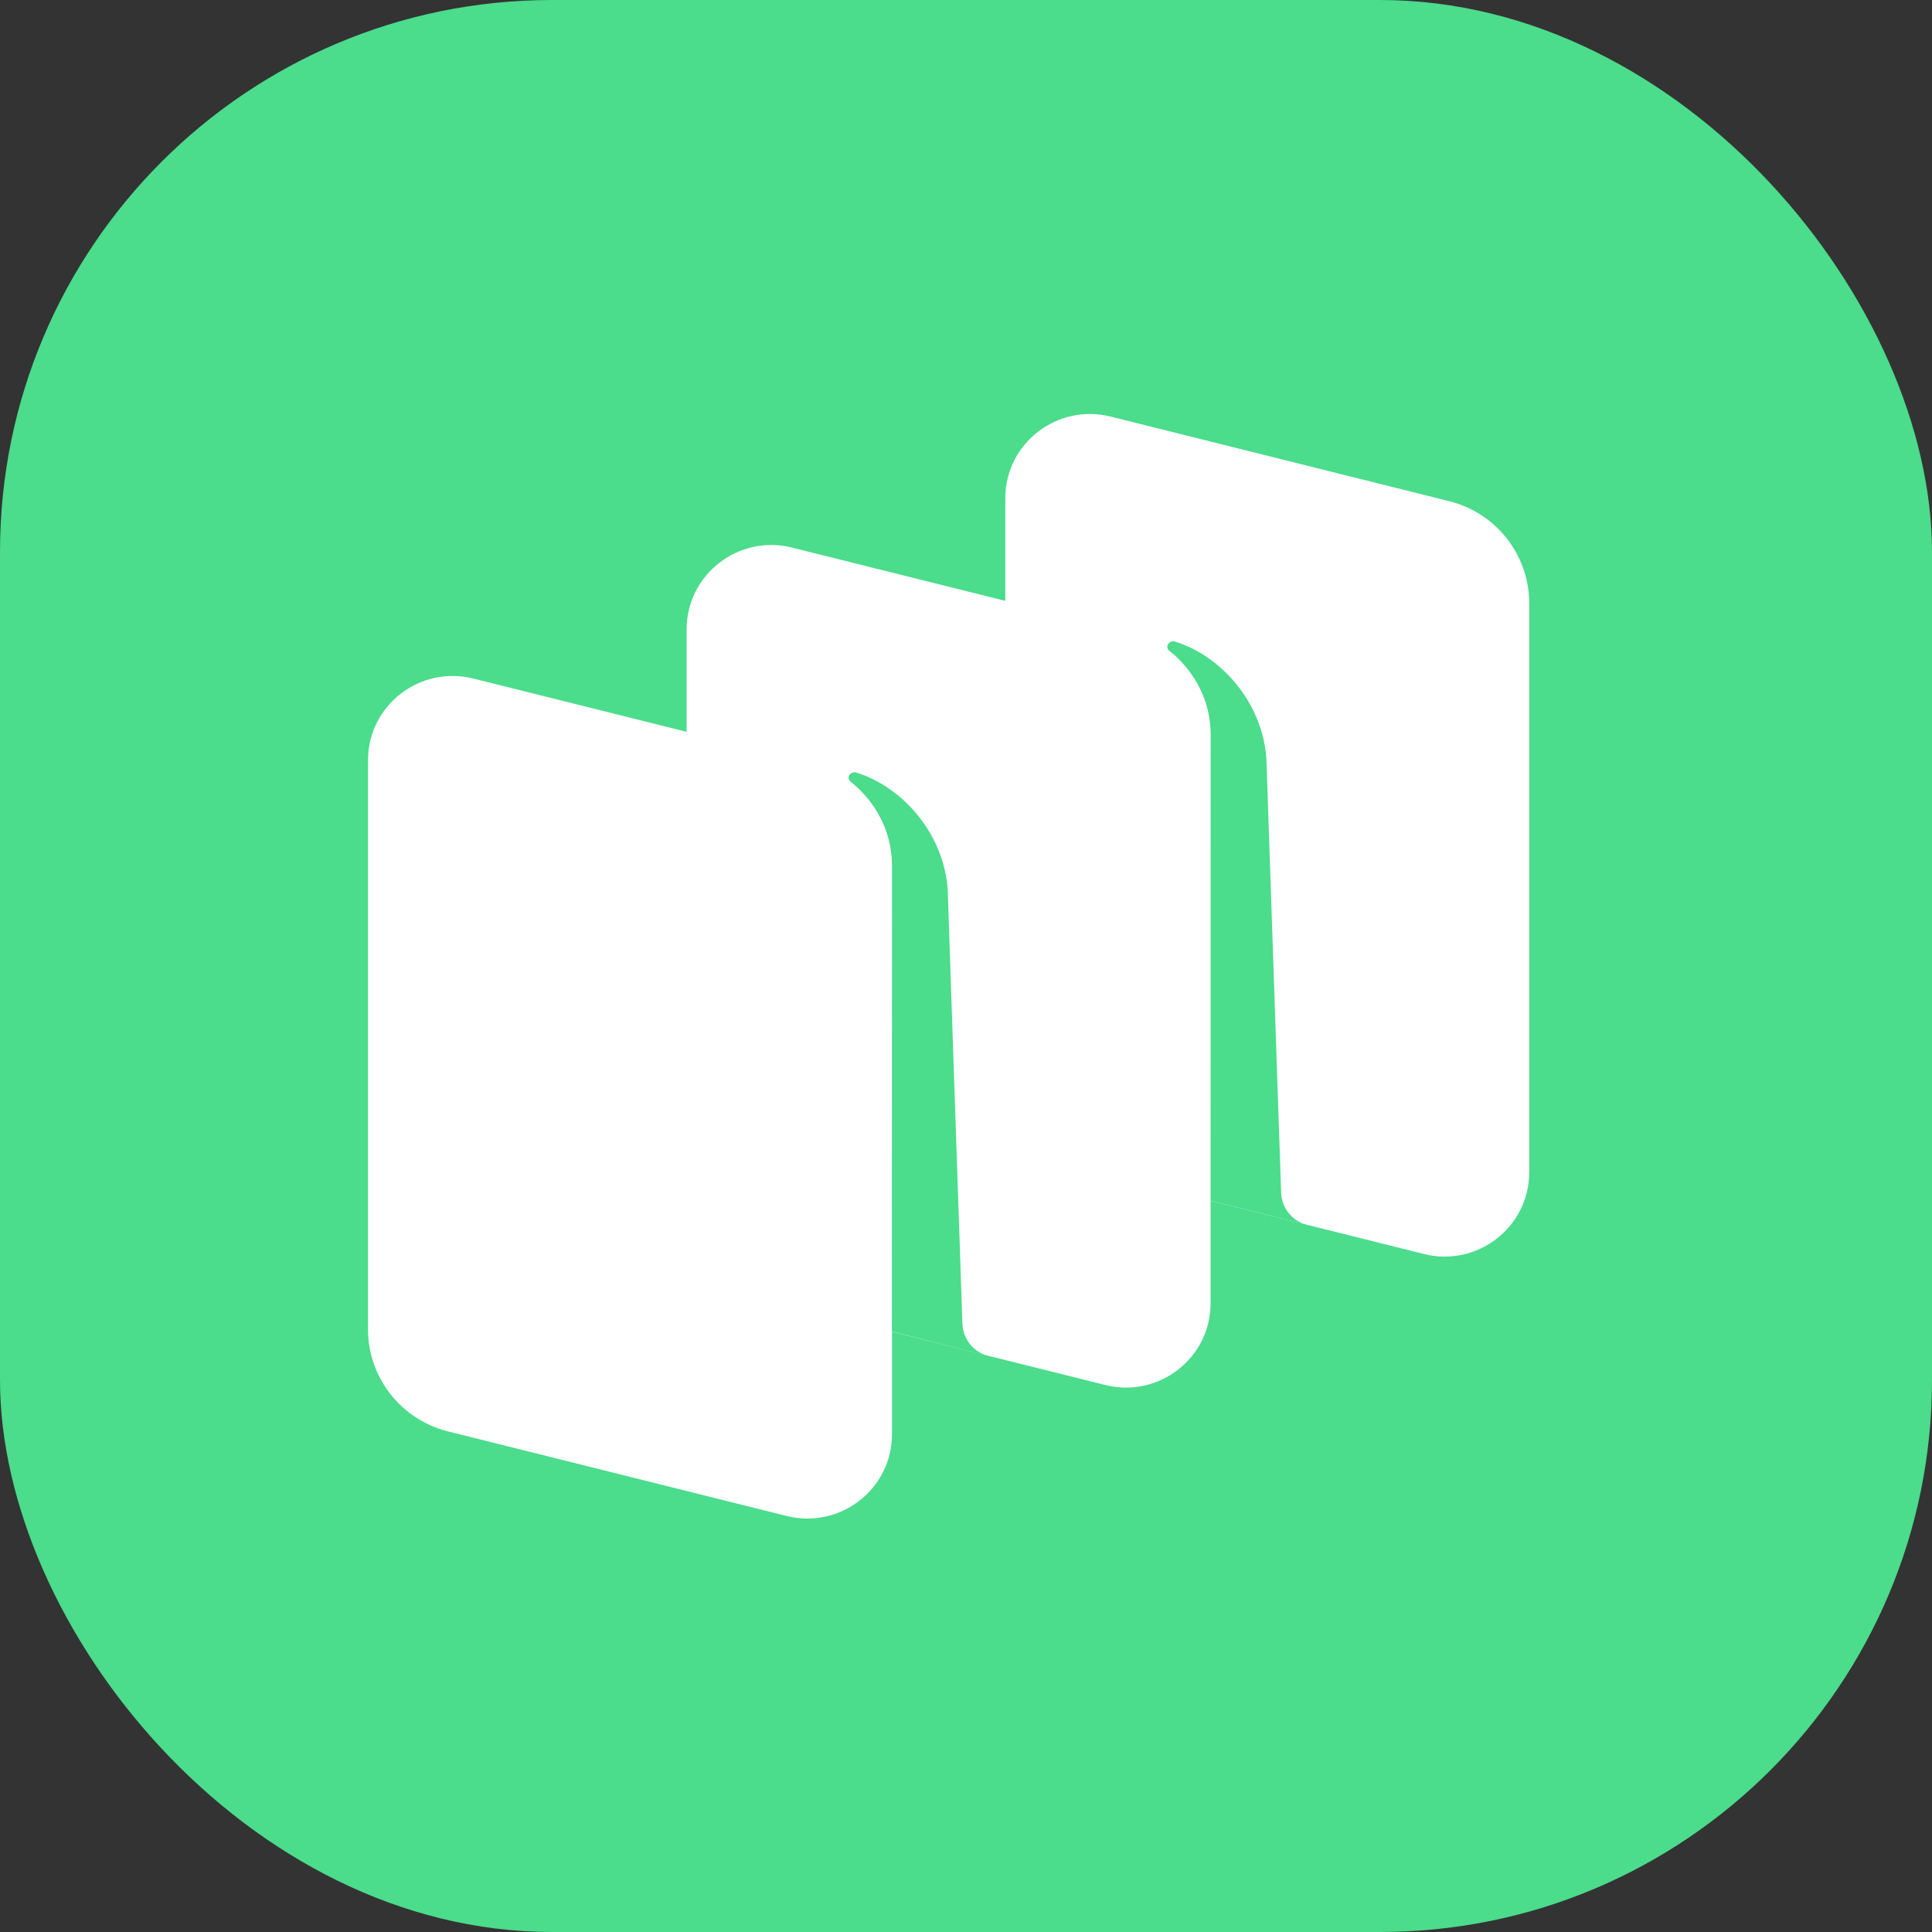 <svg width="42" height="42" viewBox="0 0 42 42" fill="none" xmlns="http://www.w3.org/2000/svg">
<rect x="0" y="0" width="42" height="42" fill="#333333" stroke="none"/>
<rect width="42" height="42" rx="12" fill="#4BDC8C"/>
<path d="M23.594 25.423C22.571 25.167 21.854 24.252 21.854 23.202V10.833C21.854 9.64 22.98 8.766 24.143 9.056L31.503 10.895C32.527 11.15 33.244 12.066 33.244 13.116V25.485C33.244 26.677 32.117 27.552 30.955 27.261L23.594 25.423Z" fill="white"/>
<path d="M9.741 31.118C8.717 30.862 8 29.947 8 28.897V16.528C8 15.336 9.127 14.461 10.289 14.751L17.65 16.59C18.673 16.846 19.391 17.761 19.391 18.811V31.18C19.391 32.372 18.264 33.247 17.101 32.956L9.741 31.118Z" fill="white"/>
<path d="M16.668 28.27C15.644 28.015 14.927 27.099 14.927 26.049V13.681C14.927 12.488 16.054 11.614 17.216 11.904L24.576 13.742C25.6 13.998 26.317 14.914 26.317 15.963V28.332C26.317 29.525 25.191 30.399 24.028 30.109L16.668 28.27Z" fill="white"/>
<path d="M21.485 29.477C21.163 29.395 20.933 29.11 20.922 28.777L20.602 19.331C20.509 18.081 19.581 17.087 18.611 16.794C18.557 16.778 18.499 16.8 18.467 16.847C18.434 16.894 18.447 16.96 18.492 16.995C18.732 17.181 19.391 17.786 19.391 18.829L19.389 28.946L21.485 29.477Z" fill="#4BDC8C"/>
<path d="M28.414 26.627C28.091 26.546 27.862 26.262 27.851 25.93L27.53 16.485C27.438 15.235 26.51 14.24 25.54 13.947C25.485 13.931 25.427 13.953 25.395 14C25.362 14.047 25.375 14.114 25.421 14.149C25.66 14.334 26.319 14.939 26.319 15.983L26.317 26.102L28.414 26.627Z" fill="#4BDC8C"/>
</svg>
